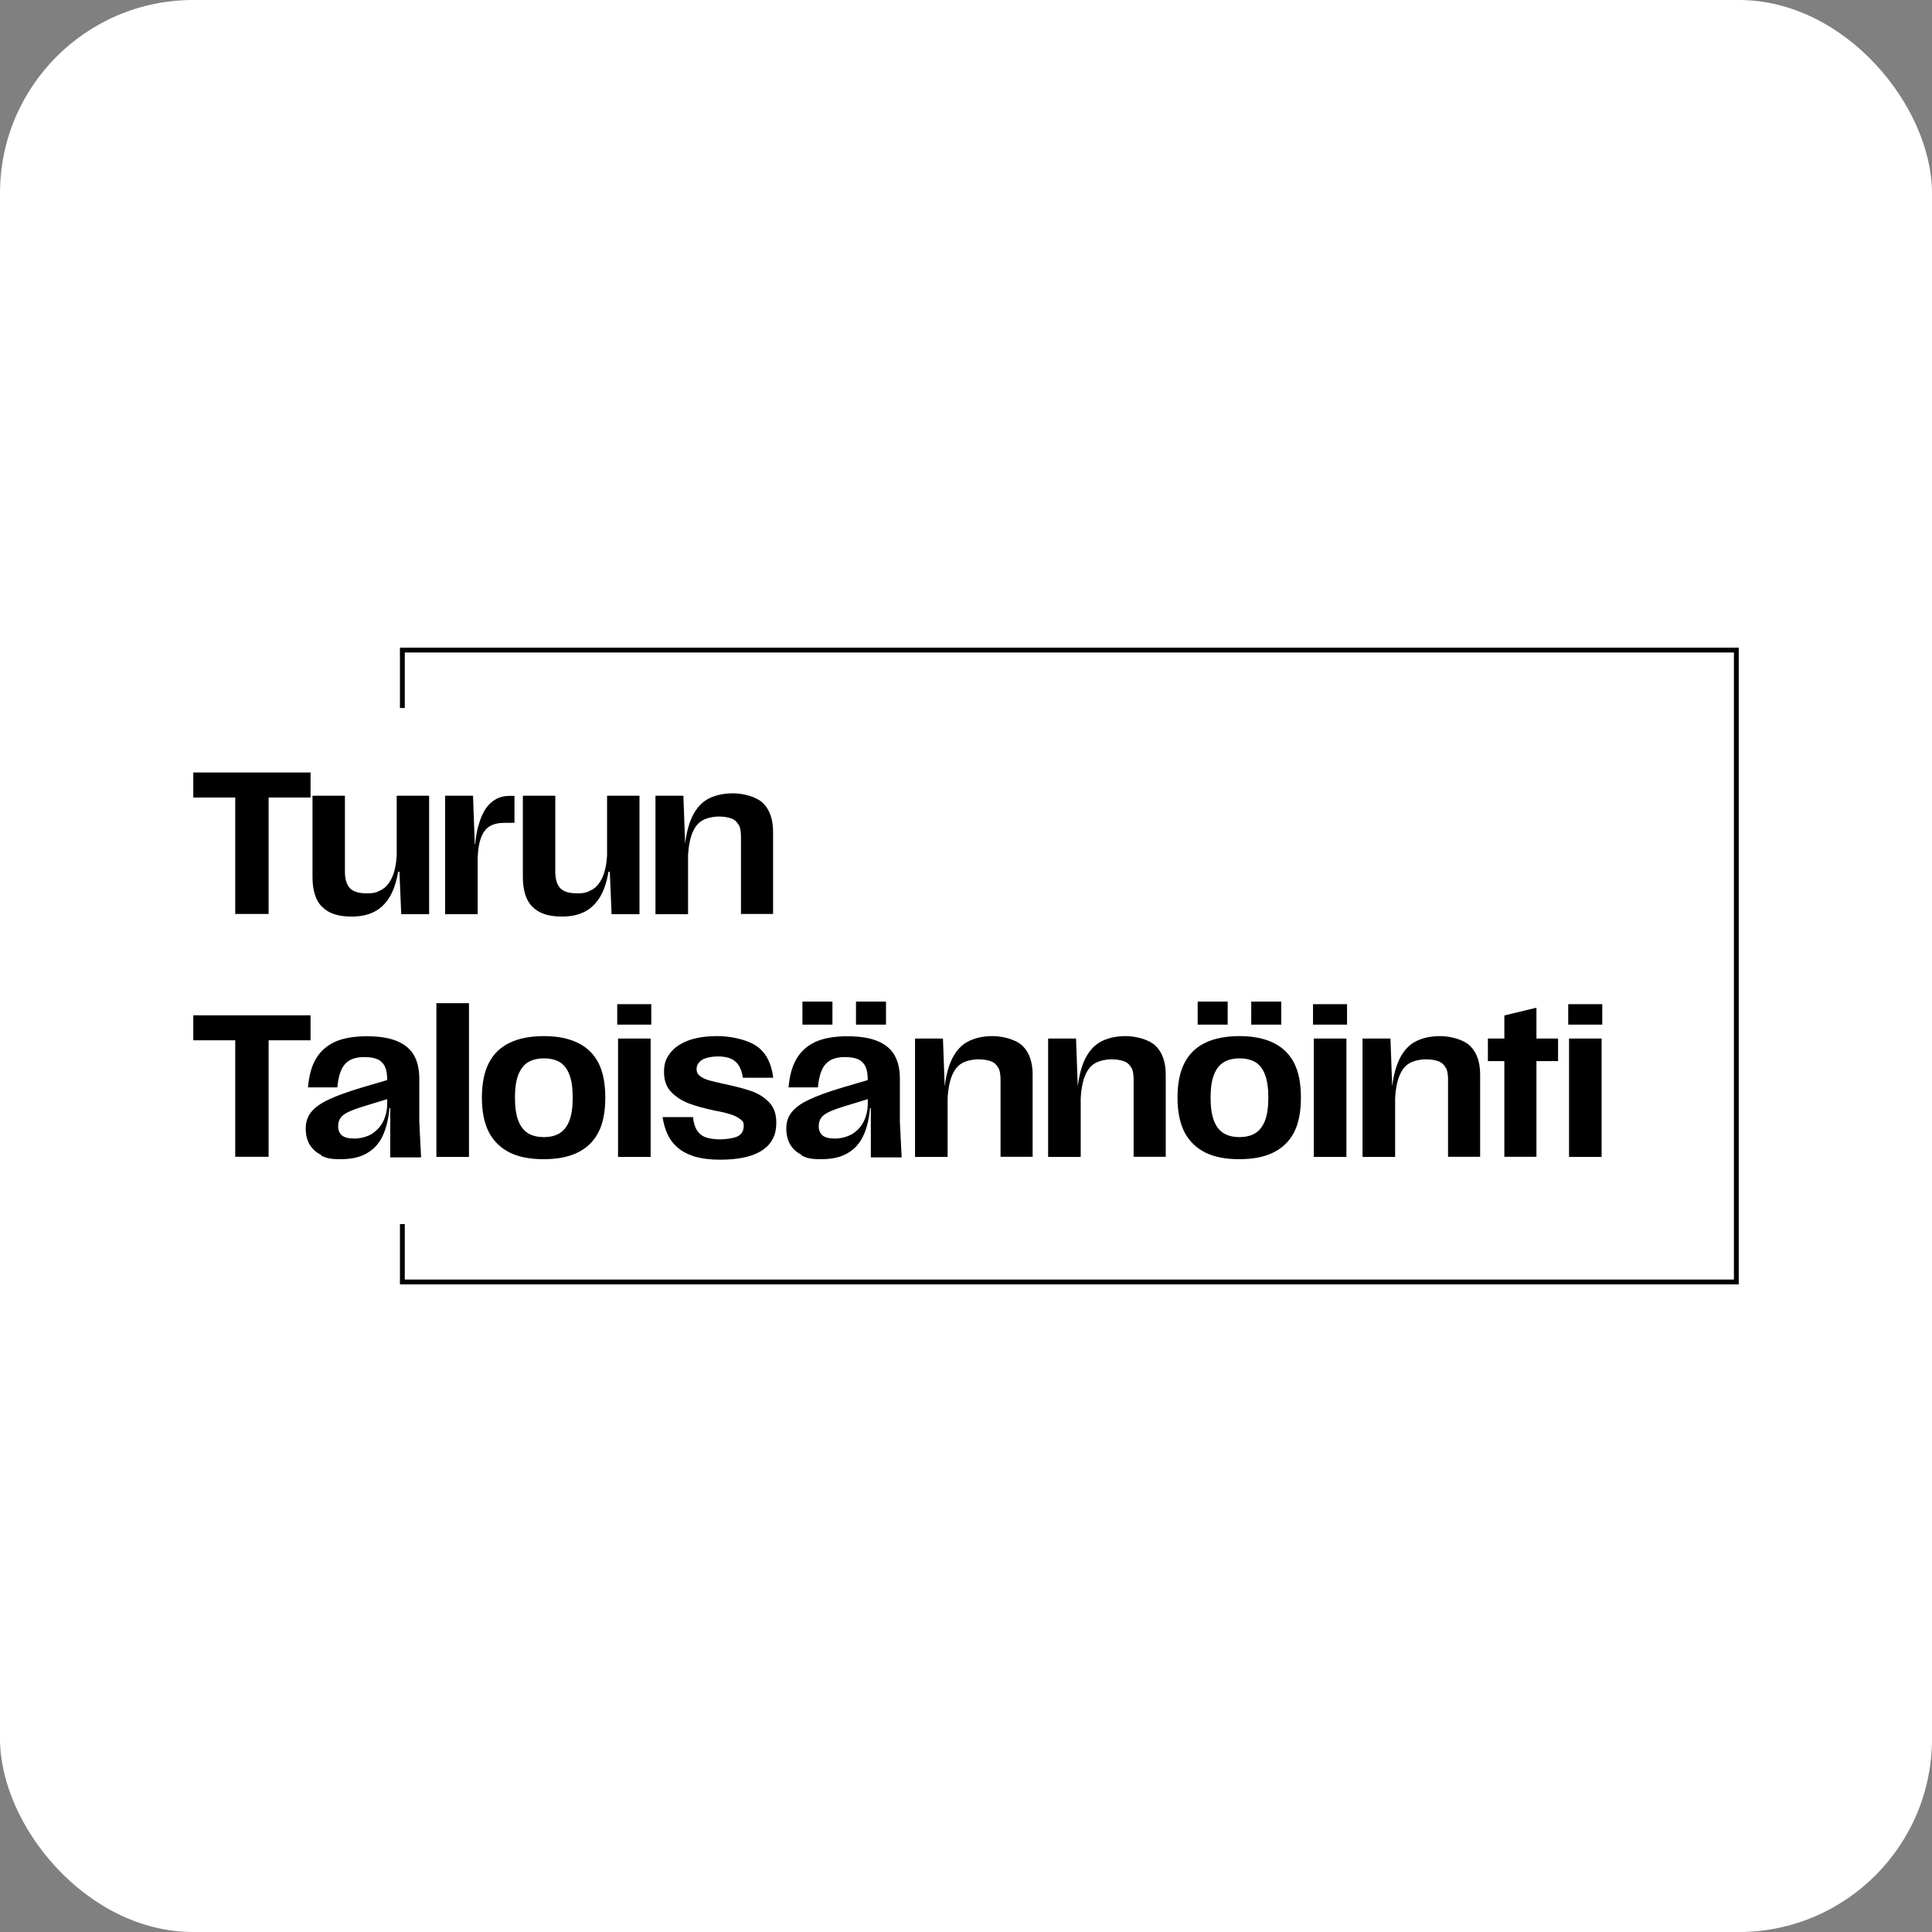 <svg xmlns="http://www.w3.org/2000/svg" version="1.1" xmlns:xlink="http://www.w3.org/1999/xlink" width="1000" height="1000"><rect width="100%" height="100%" fill="#808080" stroke="none"/><g clip-path="url(#SvgjsClipPath1102)"><rect width="1000" height="1000" fill="#ffffff"></rect><g transform="matrix(0.835,0,0,0.835,100.042,100)"><svg xmlns="http://www.w3.org/2000/svg" version="1.1" xmlns:xlink="http://www.w3.org/1999/xlink" width="958" height="958.1"><svg id="Layer_1" xmlns="http://www.w3.org/2000/svg" version="1.1" viewBox="0 0 958 958.1">
  <!-- Generator: Adobe Illustrator 29.8.1, SVG Export Plug-In . SVG Version: 2.1.1 Build 2)  -->
  <polygon points="128.1 281.7 128.1 319.1 131.1 319.1 131.1 284.7 955 284.7 955 673.4 131.1 673.4 131.1 639 128.1 639 128.1 676.4 958 676.4 958 281.7 128.1 281.7"></polygon>
  <g>
    <path d="M26.1,374.6H0v-15.5h72.7v15.5h-26v72.2h-20.7v-72.2h.1Z"></path>
    <path d="M79.7,442.3c-3.9-4.1-5.8-10.2-5.8-18.4v-50.4h20.1v47c0,4.6,1,8,3,10.2s5.5,3.3,10.5,3.3,6.3-.7,9-2.1,4.8-3.8,6.5-7.3,2.7-8.1,3.1-13.9v-37.2h20.1v73.4h-17.3l-1.1-26.3h-.8c-1.2,6.9-3.1,12.4-5.8,16.5-2.7,4.1-6,7-9.8,8.7-3.8,1.8-8.3,2.6-13.3,2.6-8.3,0-14.4-2-18.2-6.1h-.2Z"></path>
    <path d="M156.1,373.5h17.3l1.1,30.1h1.8v43.3h-20.2v-73.4h0ZM176.8,392c1.7-6.3,4.1-10.9,7.4-13.9s7.1-4.5,11.5-4.5h3.4v16.7h-6.3c-3.7,0-6.7.7-9.2,2.2-2.4,1.5-4.3,4.1-5.5,7.8-1.3,3.7-1.9,8.9-1.9,15.6h-2c0-9.6.8-17.6,2.5-23.8h.1Z"></path>
    <path d="M210.1,442.3c-3.9-4.1-5.8-10.2-5.8-18.4v-50.4h20.1v47c0,4.6,1,8,3,10.2s5.5,3.3,10.5,3.3,6.3-.7,9-2.1,4.8-3.8,6.5-7.3,2.7-8.1,3.1-13.9v-37.2h20.1v73.4h-17.3l-1.1-26.3h-.8c-1.2,6.9-3.1,12.4-5.8,16.5s-6,7-9.8,8.7c-3.8,1.8-8.3,2.6-13.3,2.6-8.3,0-14.4-2-18.2-6.1h-.2Z"></path>
    <path d="M286.5,373.5h17.3l1.1,30.1h1.8v43.3h-20.2v-73.4h0ZM338.1,391.7c-.9-1.8-2.3-3.2-4.3-4s-4.7-1.3-8-1.3-7.4.8-10.2,2.4c-2.8,1.6-4.9,4.3-6.4,8.2-1.5,3.8-2.4,9.1-2.6,15.8h-2.4c.3-10,1.7-18.1,4.1-24.1s5.8-10.3,10.2-12.9c4.4-2.5,9.8-3.8,16.1-3.8s14.6,2.1,18.7,6.2,6.1,10.1,6.1,17.7v50.9h-19.9v-47.8c0-3.1-.4-5.6-1.3-7.4h-.1Z"></path>
    <path d="M26.1,525.1H0v-15.5h72.7v15.5h-26v72.2h-20.7v-72.2h.1Z"></path>
    <path d="M79.4,596.2c-3.2-1.5-5.6-3.7-7.3-6.5-1.6-2.8-2.4-6.1-2.4-10s1.1-7.2,3.3-10c2.2-2.8,5.8-5.5,10.8-7.8,5-2.4,12.1-5,21.3-7.7l17.3-5.1v11.8l-15.7,4.8c-4.7,1.4-8.2,2.7-10.5,3.8-2.3,1.1-4,2.3-5,3.8-1,1.4-1.4,3.2-1.4,5.3s.8,4.2,2.4,5.5,4.2,1.9,7.7,1.9,7.7-1,10.8-2.9c3.1-2,5.5-4.6,7.1-7.9s2.4-7,2.4-11.1v-14.4c0-3.5-.5-6.3-1.4-8.3-1-2-2.4-3.5-4.5-4.5-2-.9-4.8-1.4-8.3-1.4-5.4,0-9.3,1.4-11.9,4.3-2.6,2.8-4.2,7.7-4.8,14.5h-18.2c.6-7.2,2.2-13.1,4.9-17.7,2.7-4.6,6.6-8.1,11.7-10.5,5.1-2.3,11.7-3.5,19.7-3.5s14.1,1,18.9,3c4.8,2,8.4,5,10.5,8.8,2.2,3.9,3.3,8.7,3.3,14.5v26.7l1.1,22.1h-19.1v-30.6h-.5c-.6,6.6-1.9,12.3-4.1,17-2.1,4.7-5.4,8.4-9.7,10.9-4.3,2.6-9.8,3.8-16.6,3.8s-8.9-.8-12.1-2.3l.3-.3Z"></path>
    <path d="M150.7,502.1h20.2v95.3h-20.2v-95.3h0Z"></path>
    <path d="M196.2,594.7c-5.6-2.8-9.9-6.9-12.9-12.5-2.9-5.6-4.4-12.8-4.4-21.6s1.5-16.1,4.4-21.6c2.9-5.6,7.2-9.7,12.9-12.4,5.6-2.7,12.7-4.1,21.1-4.1s15.3,1.4,20.9,4.1c5.7,2.7,10,6.9,12.9,12.4,2.9,5.6,4.3,12.8,4.3,21.6s-1.4,16.1-4.3,21.6c-2.9,5.6-7.2,9.7-12.9,12.5s-12.7,4.1-21.1,4.1-15.4-1.4-21-4.1h.1ZM227.1,582.7c2.6-1.6,4.6-4.2,6-7.7,1.4-3.6,2.1-8.3,2.1-14.4s-.7-10.7-2.1-14.3c-1.4-3.6-3.4-6.2-6-7.7s-5.9-2.3-9.7-2.3-7.3.8-9.9,2.4c-2.6,1.6-4.6,4.2-6,7.7-1.4,3.6-2.1,8.3-2.1,14.2s.7,10.8,2.1,14.4c1.4,3.6,3.4,6.1,6,7.7s5.9,2.4,9.8,2.4,7.2-.8,9.8-2.4h0Z"></path>
    <path d="M262.8,502.7h21.1v12.7h-21.1v-12.7ZM263.3,524h20.2v73.4h-20.2v-73.4h0Z"></path>
    <path d="M308.7,596.4c-4.9-1.7-8.8-4.5-11.8-8.3s-5-9-6-15.4h18.9c.3,3.4,1.1,6.1,2.4,8.2,1.3,2,3,3.4,5.3,4.3,2.3.8,5.3,1.3,9,1.3s8.8-.7,11.2-2c2.3-1.3,3.5-3.4,3.5-6.3s-.8-3.1-2.3-4.3c-1.5-1.2-3.5-2.2-5.9-2.9-2.4-.8-5.6-1.6-9.7-2.3-6.6-1.4-12-2.9-16.2-4.5s-7.8-3.9-10.8-7-4.5-7.2-4.5-12.5,1.2-8.1,3.6-11.4c2.4-3.3,6.1-6,11-7.9s11.1-2.9,18.6-2.9,17.5,1.9,23.6,5.8c6.1,3.9,9.7,10.6,10.9,20h-18.8c-.5-3.1-1.3-5.6-2.5-7.5s-2.8-3.3-4.9-4.3c-2.1-.9-4.8-1.4-8.2-1.4s-7.9.8-10,2.3-3.1,3.3-3.1,5.5.8,3.3,2.3,4.5c1.5,1.1,3.4,2,5.7,2.6,2.3.6,5.5,1.4,9.7,2.3,6.7,1.4,12.1,2.9,16.3,4.3,4.2,1.5,7.8,3.7,10.8,6.8,3.1,3.1,4.6,7.3,4.6,12.7s-1.2,9.1-3.7,12.5-6.3,6-11.5,7.8-11.7,2.7-19.4,2.7-13.2-.9-18.1-2.6h0Z"></path>
    <path d="M377.3,596.2c-3.2-1.5-5.6-3.7-7.3-6.5-1.6-2.8-2.4-6.1-2.4-10s1.1-7.2,3.3-10c2.2-2.8,5.8-5.5,10.8-7.8,5-2.4,12.1-5,21.3-7.7l17.3-5.1v11.8l-15.7,4.8c-4.7,1.4-8.2,2.7-10.5,3.8-2.3,1.1-4,2.3-5,3.8-1,1.4-1.4,3.2-1.4,5.3s.8,4.2,2.4,5.5,4.2,1.9,7.7,1.9,7.7-1,10.8-2.9c3.1-2,5.5-4.6,7.1-7.9s2.4-7,2.4-11.1v-14.4c0-3.5-.5-6.3-1.4-8.3-1-2-2.4-3.5-4.5-4.5-2-.9-4.8-1.4-8.3-1.4-5.4,0-9.3,1.4-11.9,4.3-2.6,2.8-4.2,7.7-4.8,14.5h-18.2c.6-7.2,2.2-13.1,4.9-17.7,2.7-4.6,6.6-8.1,11.7-10.5,5.1-2.3,11.7-3.5,19.7-3.5s14.1,1,18.9,3,8.4,5,10.5,8.8c2.2,3.9,3.3,8.7,3.3,14.5v26.7l1.1,22.1h-19.1v-30.6h-.5c-.6,6.6-1.9,12.3-4.1,17-2.1,4.7-5.4,8.4-9.7,10.9-4.3,2.6-9.8,3.8-16.6,3.8s-8.9-.8-12.1-2.3l.3-.3ZM377.6,501.1h18.6v14.3h-18.6v-14.3ZM410.8,501.1h18.6v14.3h-18.6v-14.3Z"></path>
    <path d="M447.4,524h17.3l1.1,30.1h1.8v43.3h-20.2v-73.4h0ZM499,542.2c-.9-1.8-2.3-3.2-4.3-4-2-.8-4.7-1.3-8-1.3s-7.4.8-10.2,2.4c-2.8,1.6-4.9,4.3-6.4,8.2-1.5,3.8-2.4,9.1-2.6,15.8h-2.4c.3-10,1.7-18.1,4.1-24.1s5.8-10.3,10.2-12.9c4.4-2.5,9.8-3.8,16.1-3.8s14.6,2.1,18.7,6.2,6.1,10.1,6.1,17.7v50.9h-19.9v-47.8c0-3.1-.4-5.6-1.3-7.4h-.1Z"></path>
    <path d="M529.9,524h17.3l1.1,30.1h1.8v43.3h-20.2v-73.4h0ZM581.5,542.2c-.9-1.8-2.3-3.2-4.3-4-2-.8-4.7-1.3-8-1.3s-7.4.8-10.2,2.4-4.9,4.3-6.4,8.2c-1.5,3.8-2.4,9.1-2.6,15.8h-2.4c.3-10,1.7-18.1,4.1-24.1,2.4-6,5.8-10.3,10.2-12.9,4.4-2.5,9.8-3.8,16.1-3.8s14.6,2.1,18.7,6.2c4.1,4.1,6.1,10.1,6.1,17.7v50.9h-19.9v-47.8c0-3.1-.4-5.6-1.3-7.4h0Z"></path>
    <path d="M627.4,594.7c-5.6-2.8-9.9-6.9-12.9-12.5-2.9-5.6-4.4-12.8-4.4-21.6s1.5-16.1,4.4-21.6c2.9-5.6,7.2-9.7,12.9-12.4,5.6-2.7,12.7-4.1,21.1-4.1s15.3,1.4,20.9,4.1c5.7,2.7,10,6.9,12.9,12.4,2.9,5.6,4.3,12.8,4.3,21.6s-1.4,16.1-4.3,21.6c-2.9,5.6-7.2,9.7-12.9,12.5s-12.7,4.1-21.1,4.1-15.4-1.4-21-4.1h0ZM622.6,501.1h18.6v14.3h-18.6v-14.3ZM658.3,582.7c2.6-1.6,4.6-4.2,6-7.7,1.4-3.6,2.1-8.3,2.1-14.4s-.7-10.7-2.1-14.3c-1.4-3.6-3.4-6.2-6-7.7s-5.9-2.3-9.7-2.3-7.3.8-9.9,2.4c-2.6,1.6-4.6,4.2-6,7.7-1.4,3.6-2.1,8.3-2.1,14.2s.7,10.8,2.1,14.4c1.4,3.6,3.4,6.1,6,7.7s5.9,2.4,9.8,2.4,7.2-.8,9.8-2.4h0ZM655.8,501.1h18.6v14.3h-18.6v-14.3Z"></path>
    <path d="M694.1,502.7h21.1v12.7h-21.1v-12.7ZM694.6,524h20.2v73.4h-20.2v-73.4h0Z"></path>
    <path d="M724.8,524h17.3l1.1,30.1h1.8v43.3h-20.2v-73.4h0ZM776.4,542.2c-.9-1.8-2.3-3.2-4.3-4-2-.8-4.7-1.3-8-1.3s-7.4.8-10.2,2.4-4.9,4.3-6.4,8.2c-1.5,3.8-2.4,9.1-2.6,15.8h-2.4c.3-10,1.7-18.1,4.1-24.1,2.4-6,5.8-10.3,10.2-12.9,4.4-2.5,9.8-3.8,16.1-3.8s14.6,2.1,18.7,6.2c4.1,4.1,6.1,10.1,6.1,17.7v50.9h-19.9v-47.8c0-3.1-.4-5.6-1.3-7.4h0Z"></path>
    <path d="M802.5,524h43.5v14h-43.5v-14h0ZM812.7,509.7l19.9-4.8v92.4h-19.9v-87.7h0Z"></path>
    <path d="M852.3,502.7h21.1v12.7h-21.1v-12.7ZM852.8,524h20.2v73.4h-20.2v-73.4h0Z"></path>
  </g>
</svg></svg></g></g><defs><clipPath id="SvgjsClipPath1102"><rect width="1000" height="1000" x="0" y="0" rx="100" ry="100"></rect></clipPath></defs></svg>